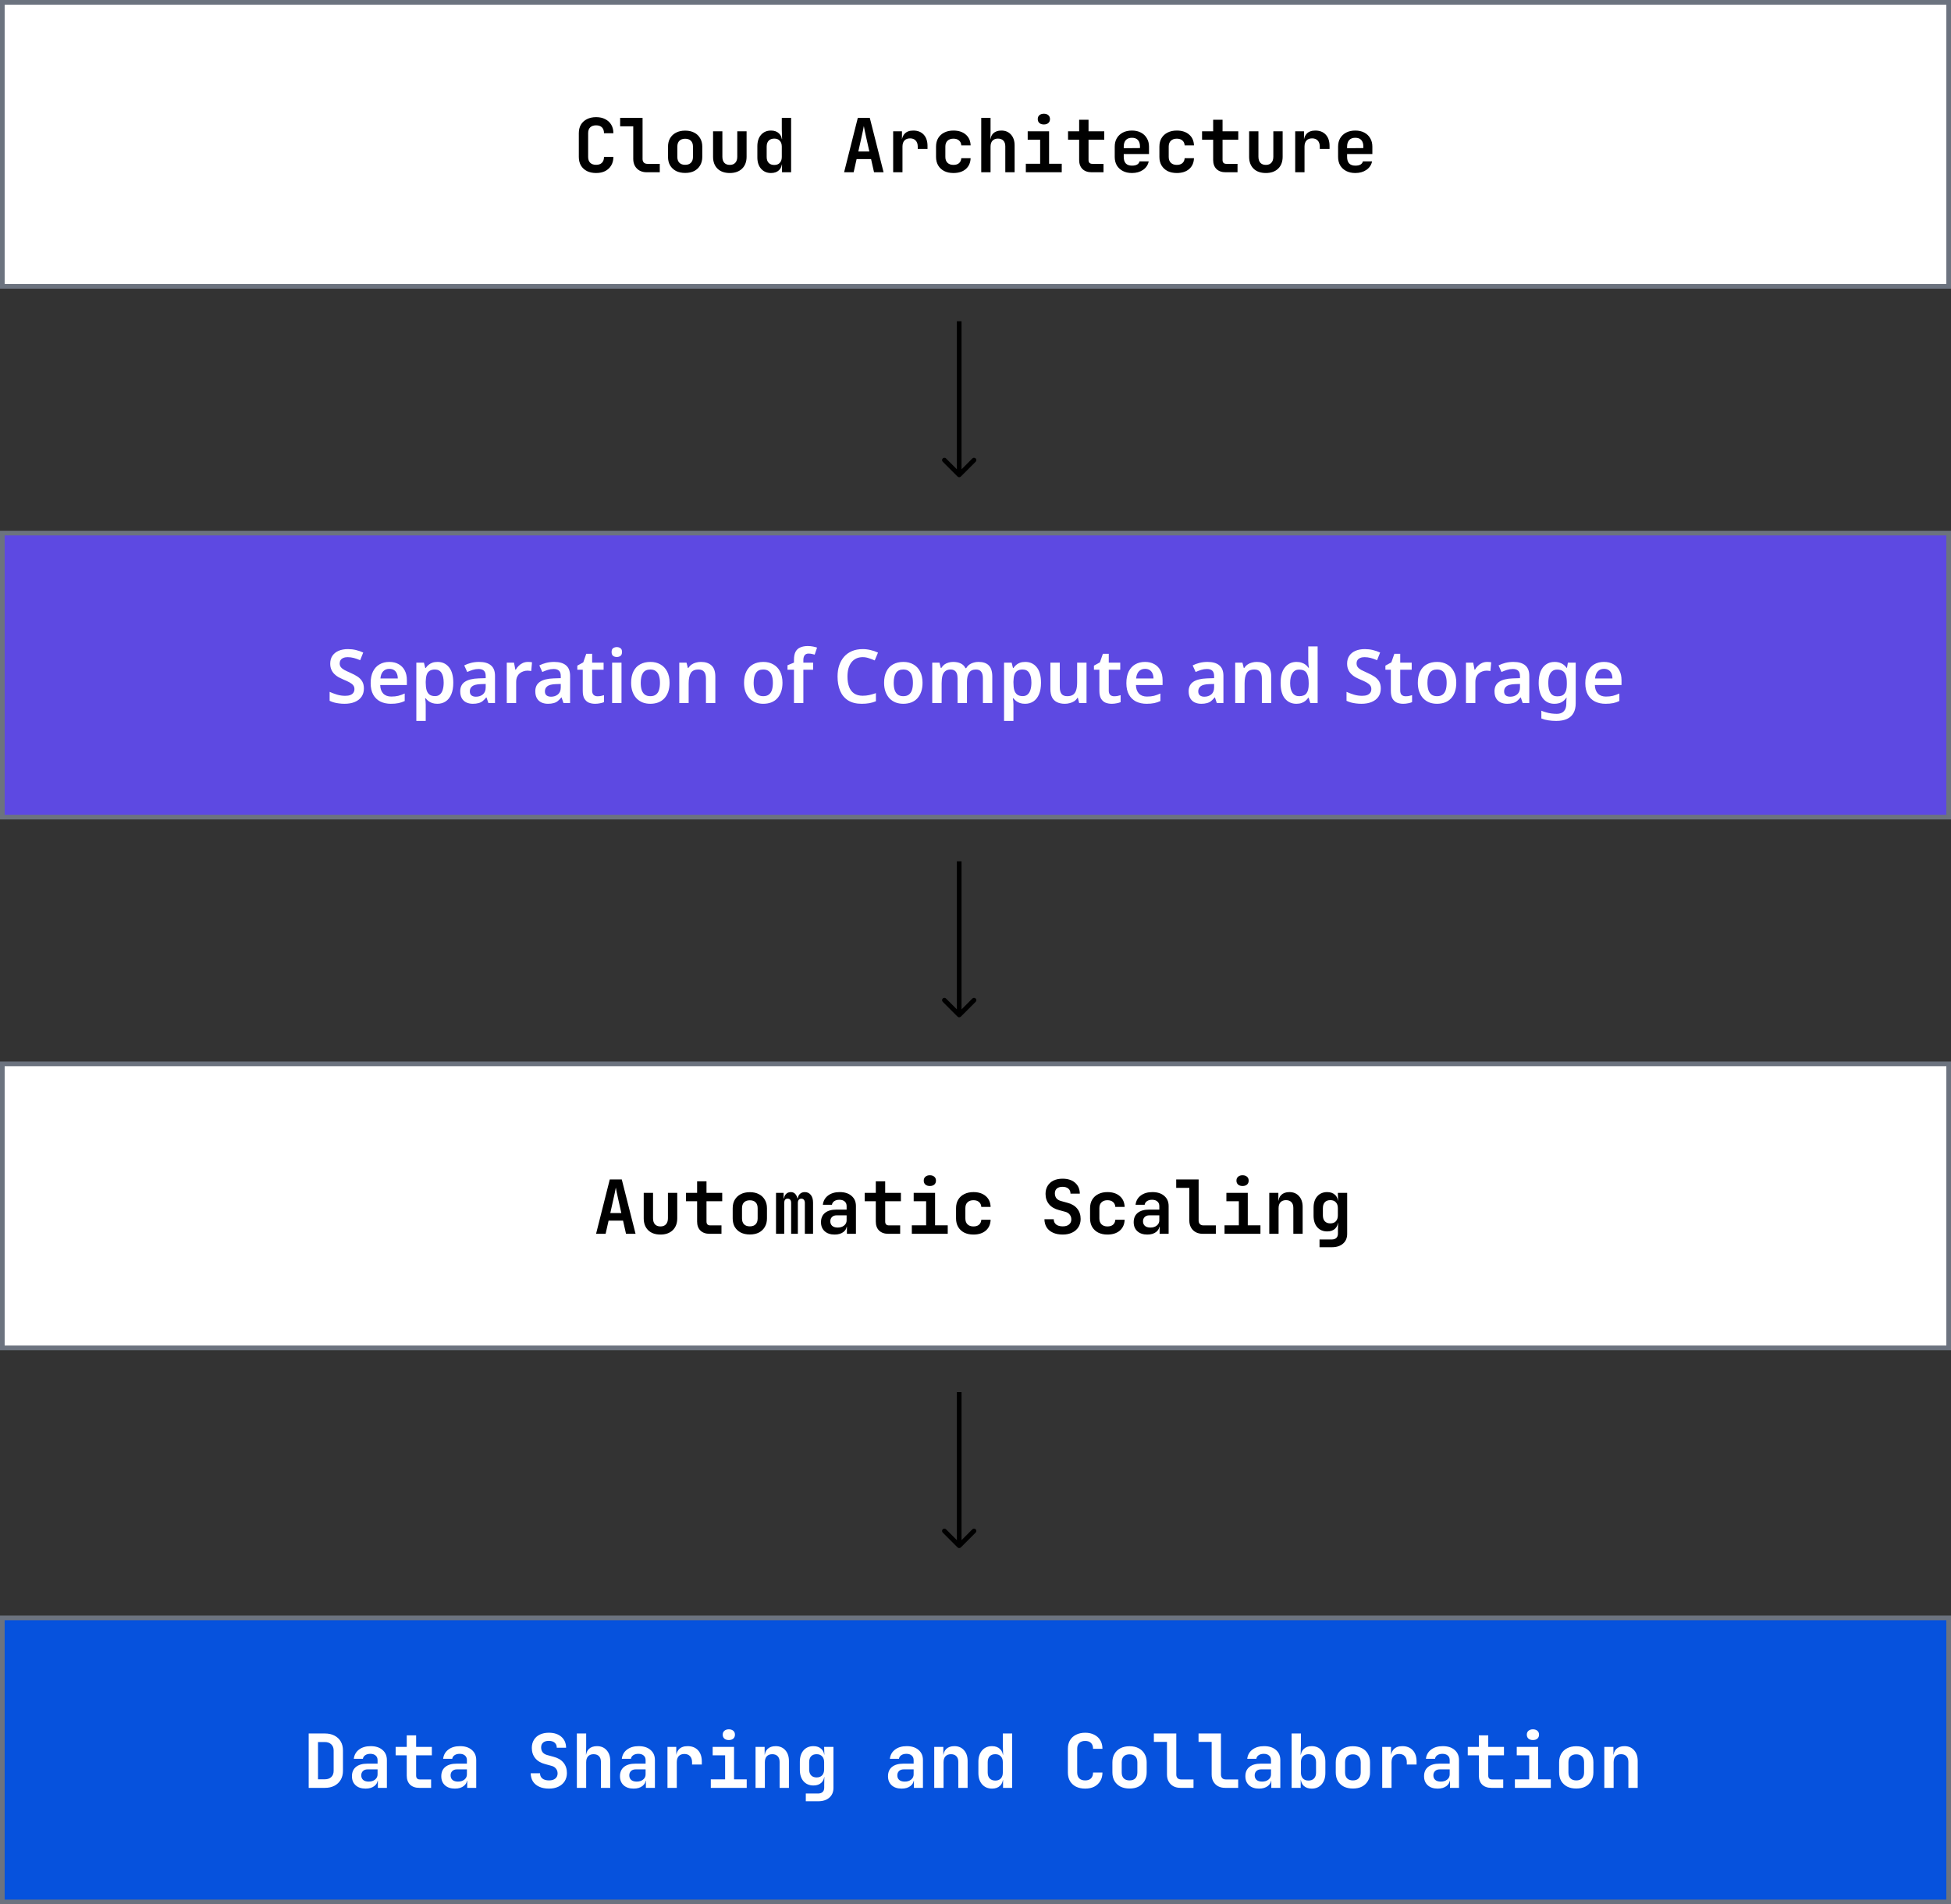 <svg width="419" height="409" viewBox="0 0 419 409" fill="none" xmlns="http://www.w3.org/2000/svg">
<rect x="0" y="0" width="419" height="409" fill="#333333" stroke="none"/>
<rect x="0.5" y="0.5" width="418" height="61" fill="white"/>
<rect x="0.5" y="0.5" width="418" height="61" stroke="#6C737F"/>
<path d="M128.02 37.16C127.274 37.16 126.618 37.021 126.052 36.744C125.498 36.456 125.066 36.056 124.756 35.544C124.458 35.021 124.308 34.408 124.308 33.704V28.616C124.308 27.901 124.458 27.288 124.756 26.776C125.066 26.264 125.498 25.869 126.052 25.592C126.618 25.304 127.274 25.16 128.02 25.16C128.778 25.16 129.428 25.304 129.972 25.592C130.527 25.869 130.959 26.264 131.268 26.776C131.578 27.288 131.732 27.901 131.732 28.616H129.716C129.716 28.061 129.567 27.64 129.268 27.352C128.98 27.064 128.564 26.92 128.02 26.92C127.476 26.92 127.055 27.064 126.756 27.352C126.458 27.64 126.308 28.056 126.308 28.6V33.704C126.308 34.248 126.458 34.669 126.756 34.968C127.055 35.256 127.476 35.4 128.02 35.4C128.564 35.4 128.98 35.256 129.268 34.968C129.567 34.669 129.716 34.248 129.716 33.704H131.732C131.732 34.397 131.578 35.005 131.268 35.528C130.959 36.051 130.527 36.456 129.972 36.744C129.428 37.021 128.778 37.16 128.02 37.16ZM138.894 37C138.318 37 137.811 36.883 137.374 36.648C136.947 36.413 136.611 36.083 136.366 35.656C136.121 35.219 135.998 34.717 135.998 34.152V27.128H133.182V25.32H137.998V34.152C137.998 34.472 138.089 34.728 138.27 34.92C138.462 35.101 138.718 35.192 139.038 35.192H141.694V37H138.894ZM147.144 37.144C146.397 37.144 145.746 37.005 145.192 36.728C144.648 36.44 144.221 36.04 143.912 35.528C143.613 35.005 143.464 34.392 143.464 33.688V31.512C143.464 30.808 143.613 30.2 143.912 29.688C144.221 29.165 144.648 28.765 145.192 28.488C145.746 28.2 146.397 28.056 147.144 28.056C147.901 28.056 148.552 28.2 149.096 28.488C149.64 28.765 150.061 29.165 150.36 29.688C150.669 30.2 150.824 30.803 150.824 31.496V33.688C150.824 34.392 150.669 35.005 150.36 35.528C150.061 36.04 149.64 36.44 149.096 36.728C148.552 37.005 147.901 37.144 147.144 37.144ZM147.144 35.4C147.677 35.4 148.088 35.256 148.376 34.968C148.674 34.669 148.824 34.243 148.824 33.688V31.512C148.824 30.947 148.674 30.52 148.376 30.232C148.088 29.944 147.677 29.8 147.144 29.8C146.621 29.8 146.21 29.944 145.912 30.232C145.613 30.52 145.464 30.947 145.464 31.512V33.688C145.464 34.243 145.613 34.669 145.912 34.968C146.21 35.256 146.621 35.4 147.144 35.4ZM156.738 37.16C155.618 37.16 154.738 36.851 154.098 36.232C153.458 35.603 153.138 34.749 153.138 33.672V28.2H155.138V33.656C155.138 34.221 155.276 34.659 155.554 34.968C155.831 35.267 156.226 35.416 156.738 35.416C157.239 35.416 157.628 35.267 157.906 34.968C158.194 34.659 158.338 34.221 158.338 33.656V28.2H160.338V33.672C160.338 34.749 160.012 35.603 159.362 36.232C158.711 36.851 157.836 37.16 156.738 37.16ZM165.579 37.16C164.705 37.16 163.995 36.856 163.451 36.248C162.918 35.64 162.651 34.824 162.651 33.8V31.416C162.651 30.381 162.918 29.56 163.451 28.952C163.985 28.344 164.694 28.04 165.579 28.04C166.305 28.04 166.881 28.248 167.307 28.664C167.734 29.069 167.947 29.629 167.947 30.344L167.499 29.88H167.963L167.899 27.784V25.32H169.899V37H167.947V35.32H167.499L167.947 34.856C167.947 35.571 167.734 36.136 167.307 36.552C166.881 36.957 166.305 37.16 165.579 37.16ZM166.283 35.432C166.795 35.432 167.19 35.283 167.467 34.984C167.755 34.675 167.899 34.248 167.899 33.704V31.496C167.899 30.952 167.755 30.531 167.467 30.232C167.19 29.923 166.795 29.768 166.283 29.768C165.771 29.768 165.371 29.917 165.083 30.216C164.795 30.515 164.651 30.941 164.651 31.496V33.704C164.651 34.259 164.795 34.685 165.083 34.984C165.371 35.283 165.771 35.432 166.283 35.432ZM181.279 37L184.223 25.32H186.799L189.759 37H187.711L187.071 34.168H183.967L183.327 37H181.279ZM184.335 32.536H186.703L185.999 29.4C185.881 28.877 185.78 28.408 185.695 27.992C185.609 27.565 185.551 27.256 185.519 27.064C185.487 27.256 185.428 27.565 185.343 27.992C185.268 28.408 185.167 28.872 185.039 29.384L184.335 32.536ZM191.817 37V28.2H193.705V29.88H194.201L193.609 30.904C193.609 29.955 193.822 29.24 194.249 28.76C194.675 28.28 195.305 28.04 196.137 28.04C197.086 28.04 197.833 28.333 198.377 28.92C198.921 29.507 199.193 30.317 199.193 31.352V31.992H197.097V31.496C197.097 30.931 196.947 30.493 196.649 30.184C196.361 29.875 195.961 29.72 195.449 29.72C194.926 29.72 194.521 29.875 194.233 30.184C193.955 30.493 193.817 30.931 193.817 31.496V37H191.817ZM204.754 37.16C204.008 37.16 203.352 37.021 202.786 36.744C202.232 36.456 201.8 36.056 201.49 35.544C201.181 35.021 201.026 34.408 201.026 33.704V31.496C201.026 30.781 201.181 30.168 201.49 29.656C201.8 29.144 202.232 28.749 202.786 28.472C203.352 28.184 204.008 28.04 204.754 28.04C205.864 28.04 206.749 28.328 207.41 28.904C208.072 29.469 208.418 30.243 208.45 31.224H206.45C206.418 30.765 206.253 30.413 205.954 30.168C205.666 29.912 205.266 29.784 204.754 29.784C204.221 29.784 203.8 29.933 203.49 30.232C203.181 30.52 203.026 30.936 203.026 31.48V33.704C203.026 34.248 203.181 34.669 203.49 34.968C203.8 35.267 204.221 35.416 204.754 35.416C205.266 35.416 205.666 35.293 205.954 35.048C206.253 34.792 206.418 34.435 206.45 33.976H208.45C208.418 34.957 208.072 35.736 207.41 36.312C206.749 36.877 205.864 37.16 204.754 37.16ZM210.732 37V25.32H212.732V28.2L212.684 29.88H213.228L212.684 30.344C212.684 29.619 212.892 29.053 213.308 28.648C213.735 28.243 214.316 28.04 215.052 28.04C215.916 28.04 216.604 28.328 217.116 28.904C217.639 29.48 217.9 30.253 217.9 31.224V37H215.9V31.432C215.9 30.899 215.761 30.488 215.484 30.2C215.207 29.912 214.817 29.768 214.316 29.768C213.825 29.768 213.436 29.917 213.148 30.216C212.871 30.515 212.732 30.941 212.732 31.496V37H210.732ZM220.31 37V35.176H223.382V30.008H220.71V28.2H225.302V35.176H228.022V37H220.31ZM224.182 26.728C223.776 26.728 223.456 26.627 223.222 26.424C222.987 26.211 222.87 25.928 222.87 25.576C222.87 25.224 222.987 24.947 223.222 24.744C223.456 24.531 223.776 24.424 224.182 24.424C224.587 24.424 224.907 24.531 225.142 24.744C225.376 24.947 225.494 25.224 225.494 25.576C225.494 25.928 225.376 26.211 225.142 26.424C224.907 26.627 224.587 26.728 224.182 26.728ZM234.448 37C233.605 37 232.944 36.765 232.464 36.296C231.994 35.827 231.76 35.181 231.76 34.36V30.008H229.376V28.2H231.76V25.72H233.776V28.2H237.152V30.008H233.776V34.36C233.776 34.915 234.048 35.192 234.592 35.192H236.992V37H234.448ZM243.097 37.16C242.351 37.16 241.7 37.016 241.145 36.728C240.591 36.44 240.159 36.04 239.849 35.528C239.551 35.005 239.401 34.397 239.401 33.704V31.496C239.401 30.803 239.551 30.2 239.849 29.688C240.159 29.165 240.591 28.76 241.145 28.472C241.7 28.184 242.351 28.04 243.097 28.04C243.833 28.04 244.473 28.184 245.017 28.472C245.572 28.76 245.999 29.165 246.297 29.688C246.607 30.2 246.761 30.803 246.761 31.496V33.08H241.337V33.704C241.337 34.323 241.487 34.792 241.785 35.112C242.084 35.421 242.527 35.576 243.113 35.576C243.561 35.576 243.924 35.501 244.201 35.352C244.479 35.192 244.655 34.963 244.729 34.664H246.697C246.548 35.421 246.143 36.029 245.481 36.488C244.831 36.936 244.036 37.16 243.097 37.16ZM244.825 31.96V31.48C244.825 30.872 244.681 30.408 244.393 30.088C244.105 29.757 243.673 29.592 243.097 29.592C242.521 29.592 242.084 29.757 241.785 30.088C241.487 30.419 241.337 30.888 241.337 31.496V31.832L244.969 31.8L244.825 31.96ZM252.723 37.16C251.976 37.16 251.32 37.021 250.755 36.744C250.2 36.456 249.768 36.056 249.459 35.544C249.15 35.021 248.995 34.408 248.995 33.704V31.496C248.995 30.781 249.15 30.168 249.459 29.656C249.768 29.144 250.2 28.749 250.755 28.472C251.32 28.184 251.976 28.04 252.723 28.04C253.832 28.04 254.718 28.328 255.379 28.904C256.04 29.469 256.387 30.243 256.419 31.224H254.419C254.387 30.765 254.222 30.413 253.923 30.168C253.635 29.912 253.235 29.784 252.723 29.784C252.19 29.784 251.768 29.933 251.459 30.232C251.15 30.52 250.995 30.936 250.995 31.48V33.704C250.995 34.248 251.15 34.669 251.459 34.968C251.768 35.267 252.19 35.416 252.723 35.416C253.235 35.416 253.635 35.293 253.923 35.048C254.222 34.792 254.387 34.435 254.419 33.976H256.419C256.387 34.957 256.04 35.736 255.379 36.312C254.718 36.877 253.832 37.16 252.723 37.16ZM263.229 37C262.386 37 261.725 36.765 261.245 36.296C260.775 35.827 260.541 35.181 260.541 34.36V30.008H258.157V28.2H260.541V25.72H262.557V28.2H265.933V30.008H262.557V34.36C262.557 34.915 262.829 35.192 263.373 35.192H265.773V37H263.229ZM271.863 37.16C270.743 37.16 269.863 36.851 269.223 36.232C268.583 35.603 268.263 34.749 268.263 33.672V28.2H270.263V33.656C270.263 34.221 270.401 34.659 270.679 34.968C270.956 35.267 271.351 35.416 271.863 35.416C272.364 35.416 272.753 35.267 273.031 34.968C273.319 34.659 273.463 34.221 273.463 33.656V28.2H275.463V33.672C275.463 34.749 275.137 35.603 274.487 36.232C273.836 36.851 272.961 37.16 271.863 37.16ZM278.16 37V28.2H280.048V29.88H280.544L279.952 30.904C279.952 29.955 280.166 29.24 280.592 28.76C281.019 28.28 281.648 28.04 282.48 28.04C283.43 28.04 284.176 28.333 284.72 28.92C285.264 29.507 285.536 30.317 285.536 31.352V31.992H283.44V31.496C283.44 30.931 283.291 30.493 282.992 30.184C282.704 29.875 282.304 29.72 281.792 29.72C281.27 29.72 280.864 29.875 280.576 30.184C280.299 30.493 280.16 30.931 280.16 31.496V37H278.16ZM291.066 37.16C290.319 37.16 289.669 37.016 289.114 36.728C288.559 36.44 288.127 36.04 287.818 35.528C287.519 35.005 287.37 34.397 287.37 33.704V31.496C287.37 30.803 287.519 30.2 287.818 29.688C288.127 29.165 288.559 28.76 289.114 28.472C289.669 28.184 290.319 28.04 291.066 28.04C291.802 28.04 292.442 28.184 292.986 28.472C293.541 28.76 293.967 29.165 294.266 29.688C294.575 30.2 294.73 30.803 294.73 31.496V33.08H289.306V33.704C289.306 34.323 289.455 34.792 289.754 35.112C290.053 35.421 290.495 35.576 291.082 35.576C291.53 35.576 291.893 35.501 292.17 35.352C292.447 35.192 292.623 34.963 292.698 34.664H294.666C294.517 35.421 294.111 36.029 293.45 36.488C292.799 36.936 292.005 37.16 291.066 37.16ZM292.794 31.96V31.48C292.794 30.872 292.65 30.408 292.362 30.088C292.074 29.757 291.642 29.592 291.066 29.592C290.49 29.592 290.053 29.757 289.754 30.088C289.455 30.419 289.306 30.888 289.306 31.496V31.832L292.938 31.8L292.794 31.96Z" fill="black"/>
<rect x="0.5" y="114.5" width="418" height="61" fill="#5D49E2"/>
<rect x="0.5" y="114.5" width="418" height="61" stroke="#6C737F"/>
<path d="M78.151 147.88C78.151 148.552 77.986 149.133 77.655 149.624C77.325 150.115 76.845 150.493 76.215 150.76C75.597 151.027 74.855 151.16 73.991 151.16C73.575 151.16 73.175 151.133 72.791 151.08C72.418 151.037 72.061 150.968 71.719 150.872C71.389 150.776 71.079 150.659 70.791 150.52V148.6C71.271 148.813 71.799 149.011 72.375 149.192C72.951 149.363 73.538 149.448 74.135 149.448C74.594 149.448 74.967 149.389 75.255 149.272C75.554 149.144 75.773 148.973 75.911 148.76C76.05 148.536 76.119 148.28 76.119 147.992C76.119 147.672 76.029 147.4 75.847 147.176C75.666 146.952 75.399 146.744 75.047 146.552C74.695 146.36 74.258 146.157 73.735 145.944C73.383 145.795 73.037 145.629 72.695 145.448C72.365 145.256 72.066 145.027 71.799 144.76C71.533 144.493 71.319 144.179 71.159 143.816C70.999 143.453 70.919 143.027 70.919 142.536C70.919 141.885 71.074 141.325 71.383 140.856C71.703 140.387 72.146 140.029 72.711 139.784C73.287 139.539 73.954 139.416 74.711 139.416C75.319 139.416 75.89 139.48 76.423 139.608C76.957 139.736 77.485 139.917 78.007 140.152L77.351 141.8C76.882 141.597 76.429 141.437 75.991 141.32C75.554 141.203 75.106 141.144 74.647 141.144C74.285 141.144 73.975 141.203 73.719 141.32C73.463 141.427 73.271 141.581 73.143 141.784C73.015 141.987 72.951 142.221 72.951 142.488C72.951 142.797 73.031 143.059 73.191 143.272C73.351 143.485 73.597 143.688 73.927 143.88C74.269 144.061 74.706 144.269 75.239 144.504C75.858 144.771 76.381 145.048 76.807 145.336C77.234 145.624 77.565 145.971 77.799 146.376C78.034 146.781 78.151 147.283 78.151 147.88ZM83.604 142.168C84.383 142.168 85.05 142.328 85.604 142.648C86.17 142.957 86.607 143.405 86.916 143.992C87.226 144.568 87.38 145.272 87.38 146.104V147.128H81.652C81.674 147.917 81.892 148.531 82.308 148.968C82.724 149.395 83.3 149.608 84.036 149.608C84.602 149.608 85.103 149.555 85.54 149.448C85.988 149.331 86.447 149.165 86.916 148.952V150.568C86.49 150.771 86.047 150.92 85.588 151.016C85.13 151.112 84.58 151.16 83.94 151.16C83.098 151.16 82.346 151 81.684 150.68C81.034 150.349 80.522 149.853 80.148 149.192C79.786 148.531 79.604 147.709 79.604 146.728C79.604 145.736 79.77 144.904 80.1 144.232C80.442 143.549 80.911 143.037 81.508 142.696C82.106 142.344 82.804 142.168 83.604 142.168ZM83.604 143.656C83.071 143.656 82.634 143.832 82.292 144.184C81.962 144.525 81.764 145.037 81.7 145.72H85.428C85.428 145.315 85.359 144.957 85.22 144.648C85.092 144.339 84.895 144.099 84.628 143.928C84.362 143.747 84.02 143.656 83.604 143.656ZM93.973 142.168C94.987 142.168 95.802 142.547 96.421 143.304C97.04 144.051 97.349 145.165 97.349 146.648C97.349 147.629 97.205 148.456 96.917 149.128C96.629 149.8 96.229 150.307 95.717 150.648C95.205 150.989 94.608 151.16 93.925 151.16C93.509 151.16 93.141 151.107 92.821 151C92.501 150.883 92.229 150.739 92.005 150.568C91.781 150.387 91.589 150.195 91.429 149.992H91.301C91.344 150.184 91.376 150.403 91.397 150.648C91.418 150.883 91.429 151.107 91.429 151.32V154.84H89.413V142.328H91.045L91.333 143.48H91.429C91.589 143.235 91.781 143.016 92.005 142.824C92.24 142.621 92.517 142.461 92.837 142.344C93.168 142.227 93.546 142.168 93.973 142.168ZM93.397 143.8C92.928 143.8 92.549 143.896 92.261 144.088C91.973 144.269 91.765 144.552 91.637 144.936C91.509 145.32 91.44 145.8 91.429 146.376V146.632C91.429 147.251 91.488 147.773 91.605 148.2C91.733 148.627 91.941 148.952 92.229 149.176C92.528 149.4 92.928 149.512 93.429 149.512C93.856 149.512 94.203 149.395 94.469 149.16C94.746 148.925 94.949 148.595 95.077 148.168C95.216 147.731 95.285 147.213 95.285 146.616C95.285 145.72 95.13 145.027 94.821 144.536C94.522 144.045 94.048 143.8 93.397 143.8ZM102.885 142.168C104.005 142.168 104.853 142.413 105.429 142.904C106.015 143.384 106.309 144.141 106.309 145.176V151H104.885L104.485 149.8H104.421C104.175 150.109 103.919 150.371 103.653 150.584C103.397 150.787 103.098 150.931 102.757 151.016C102.426 151.112 102.021 151.16 101.541 151.16C101.029 151.16 100.565 151.064 100.149 150.872C99.743 150.68 99.424 150.387 99.189 149.992C98.954 149.587 98.837 149.08 98.837 148.472C98.837 147.576 99.162 146.904 99.813 146.456C100.474 145.997 101.471 145.747 102.805 145.704L104.309 145.656V145.224C104.309 144.669 104.175 144.275 103.909 144.04C103.642 143.805 103.269 143.688 102.789 143.688C102.351 143.688 101.93 143.752 101.525 143.88C101.119 144.008 100.725 144.157 100.341 144.328L99.701 142.92C100.127 142.696 100.613 142.515 101.157 142.376C101.711 142.237 102.287 142.168 102.885 142.168ZM103.253 146.936C102.367 146.968 101.754 147.123 101.413 147.4C101.071 147.667 100.901 148.029 100.901 148.488C100.901 148.893 101.023 149.187 101.269 149.368C101.514 149.549 101.829 149.64 102.213 149.64C102.799 149.64 103.295 149.475 103.701 149.144C104.106 148.803 104.309 148.301 104.309 147.64V146.904L103.253 146.936ZM113.379 142.168C113.507 142.168 113.656 142.173 113.827 142.184C113.998 142.195 114.142 142.216 114.259 142.248L114.083 144.12C113.987 144.099 113.859 144.083 113.699 144.072C113.55 144.051 113.416 144.04 113.299 144.04C112.979 144.04 112.67 144.093 112.371 144.2C112.083 144.296 111.822 144.445 111.587 144.648C111.363 144.84 111.182 145.091 111.043 145.4C110.915 145.709 110.851 146.077 110.851 146.504V151H108.835V142.328H110.387L110.675 143.832H110.771C110.942 143.523 111.155 143.245 111.411 143C111.667 142.744 111.96 142.541 112.291 142.392C112.632 142.243 112.995 142.168 113.379 142.168ZM119.01 142.168C120.13 142.168 120.978 142.413 121.554 142.904C122.14 143.384 122.434 144.141 122.434 145.176V151H121.01L120.61 149.8H120.546C120.3 150.109 120.044 150.371 119.778 150.584C119.522 150.787 119.223 150.931 118.882 151.016C118.551 151.112 118.146 151.16 117.666 151.16C117.154 151.16 116.69 151.064 116.274 150.872C115.868 150.68 115.548 150.387 115.314 149.992C115.079 149.587 114.962 149.08 114.962 148.472C114.962 147.576 115.287 146.904 115.938 146.456C116.599 145.997 117.596 145.747 118.93 145.704L120.434 145.656V145.224C120.434 144.669 120.3 144.275 120.034 144.04C119.767 143.805 119.394 143.688 118.914 143.688C118.476 143.688 118.055 143.752 117.65 143.88C117.244 144.008 116.85 144.157 116.466 144.328L115.826 142.92C116.252 142.696 116.738 142.515 117.282 142.376C117.836 142.237 118.412 142.168 119.01 142.168ZM119.378 146.936C118.492 146.968 117.879 147.123 117.538 147.4C117.196 147.667 117.026 148.029 117.026 148.488C117.026 148.893 117.148 149.187 117.394 149.368C117.639 149.549 117.954 149.64 118.338 149.64C118.924 149.64 119.42 149.475 119.826 149.144C120.231 148.803 120.434 148.301 120.434 147.64V146.904L119.378 146.936ZM128.32 149.544C128.576 149.544 128.821 149.523 129.056 149.48C129.291 149.427 129.509 149.368 129.712 149.304V150.808C129.499 150.904 129.221 150.984 128.88 151.048C128.539 151.123 128.181 151.16 127.808 151.16C127.317 151.16 126.869 151.08 126.464 150.92C126.069 150.749 125.749 150.461 125.504 150.056C125.269 149.651 125.152 149.085 125.152 148.36V143.848H123.984V142.968L125.264 142.264L125.904 140.424H127.168V142.328H129.632V143.848H127.168V148.344C127.168 148.749 127.275 149.053 127.488 149.256C127.701 149.448 127.979 149.544 128.32 149.544ZM133.476 142.328V151H131.46V142.328H133.476ZM132.468 138.984C132.767 138.984 133.028 139.064 133.252 139.224C133.476 139.373 133.588 139.645 133.588 140.04C133.588 140.424 133.476 140.701 133.252 140.872C133.028 141.032 132.767 141.112 132.468 141.112C132.159 141.112 131.892 141.032 131.668 140.872C131.455 140.701 131.348 140.424 131.348 140.04C131.348 139.645 131.455 139.373 131.668 139.224C131.892 139.064 132.159 138.984 132.468 138.984ZM143.798 146.648C143.798 147.373 143.702 148.013 143.51 148.568C143.318 149.123 143.04 149.597 142.678 149.992C142.326 150.376 141.888 150.669 141.366 150.872C140.854 151.064 140.283 151.16 139.654 151.16C139.056 151.16 138.507 151.064 138.006 150.872C137.504 150.669 137.067 150.376 136.694 149.992C136.331 149.597 136.048 149.123 135.846 148.568C135.643 148.013 135.542 147.373 135.542 146.648C135.542 145.688 135.707 144.877 136.038 144.216C136.368 143.544 136.843 143.037 137.462 142.696C138.091 142.344 138.832 142.168 139.686 142.168C140.496 142.168 141.206 142.344 141.814 142.696C142.432 143.037 142.918 143.544 143.27 144.216C143.622 144.877 143.798 145.688 143.798 146.648ZM137.606 146.648C137.606 147.256 137.675 147.779 137.814 148.216C137.963 148.643 138.187 148.968 138.486 149.192C138.795 149.416 139.19 149.528 139.67 149.528C140.16 149.528 140.555 149.416 140.854 149.192C141.163 148.968 141.387 148.643 141.526 148.216C141.664 147.779 141.734 147.256 141.734 146.648C141.734 146.029 141.659 145.512 141.51 145.096C141.371 144.669 141.147 144.349 140.838 144.136C140.539 143.912 140.15 143.8 139.67 143.8C138.944 143.8 138.416 144.045 138.086 144.536C137.766 145.027 137.606 145.731 137.606 146.648ZM150.522 142.168C151.493 142.168 152.25 142.419 152.794 142.92C153.349 143.421 153.626 144.232 153.626 145.352V151H151.61V145.752C151.61 145.101 151.482 144.616 151.226 144.296C150.97 143.965 150.565 143.8 150.01 143.8C149.199 143.8 148.645 144.056 148.346 144.568C148.047 145.069 147.898 145.8 147.898 146.76V151H145.882V142.328H147.434L147.722 143.464H147.834C148.026 143.165 148.261 142.92 148.538 142.728C148.815 142.536 149.125 142.397 149.466 142.312C149.807 142.216 150.159 142.168 150.522 142.168ZM168.048 146.648C168.048 147.373 167.952 148.013 167.76 148.568C167.568 149.123 167.29 149.597 166.928 149.992C166.576 150.376 166.138 150.669 165.616 150.872C165.104 151.064 164.533 151.16 163.904 151.16C163.306 151.16 162.757 151.064 162.256 150.872C161.754 150.669 161.317 150.376 160.944 149.992C160.581 149.597 160.298 149.123 160.096 148.568C159.893 148.013 159.792 147.373 159.792 146.648C159.792 145.688 159.957 144.877 160.288 144.216C160.618 143.544 161.093 143.037 161.712 142.696C162.341 142.344 163.082 142.168 163.936 142.168C164.746 142.168 165.456 142.344 166.064 142.696C166.682 143.037 167.168 143.544 167.52 144.216C167.872 144.877 168.048 145.688 168.048 146.648ZM161.856 146.648C161.856 147.256 161.925 147.779 162.064 148.216C162.213 148.643 162.437 148.968 162.736 149.192C163.045 149.416 163.44 149.528 163.92 149.528C164.41 149.528 164.805 149.416 165.104 149.192C165.413 148.968 165.637 148.643 165.776 148.216C165.914 147.779 165.984 147.256 165.984 146.648C165.984 146.029 165.909 145.512 165.76 145.096C165.621 144.669 165.397 144.349 165.088 144.136C164.789 143.912 164.4 143.8 163.92 143.8C163.194 143.8 162.666 144.045 162.336 144.536C162.016 145.027 161.856 145.731 161.856 146.648ZM174.628 143.848H172.532V151H170.516V143.848H169.124V142.888L170.516 142.312V141.72C170.516 140.973 170.633 140.387 170.868 139.96C171.103 139.533 171.444 139.229 171.892 139.048C172.34 138.856 172.868 138.76 173.476 138.76C173.903 138.76 174.287 138.797 174.628 138.872C174.969 138.936 175.252 139.011 175.476 139.096L174.964 140.6C174.783 140.547 174.58 140.499 174.356 140.456C174.143 140.403 173.908 140.376 173.652 140.376C173.268 140.376 172.985 140.499 172.804 140.744C172.623 140.989 172.532 141.331 172.532 141.768V142.328H174.628V143.848ZM185.282 141.144C184.759 141.144 184.295 141.24 183.89 141.432C183.484 141.624 183.138 141.901 182.85 142.264C182.572 142.627 182.359 143.064 182.21 143.576C182.071 144.088 182.002 144.664 182.002 145.304C182.002 146.168 182.119 146.909 182.354 147.528C182.588 148.136 182.946 148.605 183.426 148.936C183.916 149.267 184.53 149.432 185.266 149.432C185.756 149.432 186.226 149.384 186.674 149.288C187.132 149.181 187.612 149.043 188.114 148.872V150.616C187.644 150.808 187.17 150.947 186.69 151.032C186.22 151.117 185.676 151.16 185.058 151.16C183.884 151.16 182.914 150.92 182.146 150.44C181.378 149.949 180.807 149.267 180.434 148.392C180.06 147.507 179.874 146.472 179.874 145.288C179.874 144.424 179.991 143.635 180.226 142.92C180.471 142.205 180.818 141.587 181.266 141.064C181.724 140.541 182.29 140.136 182.962 139.848C183.634 139.56 184.407 139.416 185.282 139.416C185.858 139.416 186.423 139.485 186.978 139.624C187.543 139.752 188.071 139.933 188.562 140.168L187.858 141.848C187.452 141.667 187.031 141.507 186.594 141.368C186.167 141.219 185.73 141.144 185.282 141.144ZM198.126 146.648C198.126 147.373 198.03 148.013 197.838 148.568C197.646 149.123 197.369 149.597 197.006 149.992C196.654 150.376 196.217 150.669 195.694 150.872C195.182 151.064 194.611 151.16 193.982 151.16C193.385 151.16 192.835 151.064 192.334 150.872C191.833 150.669 191.395 150.376 191.022 149.992C190.659 149.597 190.377 149.123 190.174 148.568C189.971 148.013 189.87 147.373 189.87 146.648C189.87 145.688 190.035 144.877 190.366 144.216C190.697 143.544 191.171 143.037 191.79 142.696C192.419 142.344 193.161 142.168 194.014 142.168C194.825 142.168 195.534 142.344 196.142 142.696C196.761 143.037 197.246 143.544 197.598 144.216C197.95 144.877 198.126 145.688 198.126 146.648ZM191.934 146.648C191.934 147.256 192.003 147.779 192.142 148.216C192.291 148.643 192.515 148.968 192.814 149.192C193.123 149.416 193.518 149.528 193.998 149.528C194.489 149.528 194.883 149.416 195.182 149.192C195.491 148.968 195.715 148.643 195.854 148.216C195.993 147.779 196.062 147.256 196.062 146.648C196.062 146.029 195.987 145.512 195.838 145.096C195.699 144.669 195.475 144.349 195.166 144.136C194.867 143.912 194.478 143.8 193.998 143.8C193.273 143.8 192.745 144.045 192.414 144.536C192.094 145.027 191.934 145.731 191.934 146.648ZM210.146 142.168C211.127 142.168 211.863 142.419 212.354 142.92C212.855 143.421 213.106 144.232 213.106 145.352V151H211.09V145.736C211.09 145.096 210.973 144.616 210.738 144.296C210.503 143.965 210.13 143.8 209.618 143.8C208.914 143.8 208.413 144.029 208.114 144.488C207.815 144.947 207.666 145.613 207.666 146.488V151H205.65V145.736C205.65 145.309 205.597 144.952 205.49 144.664C205.383 144.376 205.218 144.163 204.994 144.024C204.781 143.875 204.503 143.8 204.162 143.8C203.682 143.8 203.298 143.917 203.01 144.152C202.722 144.376 202.519 144.707 202.402 145.144C202.285 145.581 202.226 146.12 202.226 146.76V151H200.21V142.328H201.762L202.05 143.464H202.162C202.343 143.165 202.562 142.92 202.818 142.728C203.085 142.536 203.378 142.397 203.698 142.312C204.029 142.216 204.359 142.168 204.69 142.168C205.341 142.168 205.89 142.28 206.338 142.504C206.786 142.717 207.122 143.053 207.346 143.512H207.506C207.773 143.043 208.146 142.701 208.626 142.488C209.117 142.275 209.623 142.168 210.146 142.168ZM220.192 142.168C221.205 142.168 222.021 142.547 222.64 143.304C223.259 144.051 223.568 145.165 223.568 146.648C223.568 147.629 223.424 148.456 223.136 149.128C222.848 149.8 222.448 150.307 221.936 150.648C221.424 150.989 220.827 151.16 220.144 151.16C219.728 151.16 219.36 151.107 219.04 151C218.72 150.883 218.448 150.739 218.224 150.568C218 150.387 217.808 150.195 217.648 149.992H217.52C217.563 150.184 217.595 150.403 217.616 150.648C217.637 150.883 217.648 151.107 217.648 151.32V154.84H215.632V142.328H217.264L217.552 143.48H217.648C217.808 143.235 218 143.016 218.224 142.824C218.459 142.621 218.736 142.461 219.056 142.344C219.387 142.227 219.765 142.168 220.192 142.168ZM219.616 143.8C219.147 143.8 218.768 143.896 218.48 144.088C218.192 144.269 217.984 144.552 217.856 144.936C217.728 145.32 217.659 145.8 217.648 146.376V146.632C217.648 147.251 217.707 147.773 217.824 148.2C217.952 148.627 218.16 148.952 218.448 149.176C218.747 149.4 219.147 149.512 219.648 149.512C220.075 149.512 220.421 149.395 220.688 149.16C220.965 148.925 221.168 148.595 221.296 148.168C221.435 147.731 221.504 147.213 221.504 146.616C221.504 145.72 221.349 145.027 221.04 144.536C220.741 144.045 220.267 143.8 219.616 143.8ZM233.344 142.328V151H231.76L231.488 149.88H231.392C231.21 150.179 230.976 150.424 230.688 150.616C230.4 150.797 230.085 150.931 229.744 151.016C229.402 151.112 229.05 151.16 228.688 151.16C228.048 151.16 227.493 151.048 227.024 150.824C226.554 150.6 226.197 150.259 225.952 149.8C225.706 149.331 225.584 148.728 225.584 147.992V142.328H227.6V147.592C227.6 148.232 227.728 148.717 227.984 149.048C228.24 149.368 228.645 149.528 229.2 149.528C229.744 149.528 230.17 149.416 230.48 149.192C230.789 148.957 231.008 148.621 231.136 148.184C231.264 147.747 231.328 147.208 231.328 146.568V142.328H233.344ZM239.273 149.544C239.529 149.544 239.775 149.523 240.009 149.48C240.244 149.427 240.463 149.368 240.665 149.304V150.808C240.452 150.904 240.175 150.984 239.833 151.048C239.492 151.123 239.135 151.16 238.761 151.16C238.271 151.16 237.823 151.08 237.417 150.92C237.023 150.749 236.703 150.461 236.457 150.056C236.223 149.651 236.105 149.085 236.105 148.36V143.848H234.937V142.968L236.217 142.264L236.857 140.424H238.121V142.328H240.585V143.848H238.121V148.344C238.121 148.749 238.228 149.053 238.441 149.256C238.655 149.448 238.932 149.544 239.273 149.544ZM245.901 142.168C246.68 142.168 247.347 142.328 247.901 142.648C248.467 142.957 248.904 143.405 249.213 143.992C249.523 144.568 249.677 145.272 249.677 146.104V147.128H243.949C243.971 147.917 244.189 148.531 244.605 148.968C245.021 149.395 245.597 149.608 246.333 149.608C246.899 149.608 247.4 149.555 247.837 149.448C248.285 149.331 248.744 149.165 249.213 148.952V150.568C248.787 150.771 248.344 150.92 247.885 151.016C247.427 151.112 246.877 151.16 246.237 151.16C245.395 151.16 244.643 151 243.981 150.68C243.331 150.349 242.819 149.853 242.445 149.192C242.083 148.531 241.901 147.709 241.901 146.728C241.901 145.736 242.067 144.904 242.397 144.232C242.739 143.549 243.208 143.037 243.805 142.696C244.403 142.344 245.101 142.168 245.901 142.168ZM245.901 143.656C245.368 143.656 244.931 143.832 244.589 144.184C244.259 144.525 244.061 145.037 243.997 145.72H247.725C247.725 145.315 247.656 144.957 247.517 144.648C247.389 144.339 247.192 144.099 246.925 143.928C246.659 143.747 246.317 143.656 245.901 143.656ZM259.322 142.168C260.442 142.168 261.29 142.413 261.866 142.904C262.453 143.384 262.746 144.141 262.746 145.176V151H261.322L260.922 149.8H260.858C260.613 150.109 260.357 150.371 260.09 150.584C259.834 150.787 259.536 150.931 259.194 151.016C258.864 151.112 258.458 151.16 257.978 151.16C257.466 151.16 257.002 151.064 256.586 150.872C256.181 150.68 255.861 150.387 255.626 149.992C255.392 149.587 255.274 149.08 255.274 148.472C255.274 147.576 255.6 146.904 256.25 146.456C256.912 145.997 257.909 145.747 259.242 145.704L260.746 145.656V145.224C260.746 144.669 260.613 144.275 260.346 144.04C260.08 143.805 259.706 143.688 259.226 143.688C258.789 143.688 258.368 143.752 257.962 143.88C257.557 144.008 257.162 144.157 256.778 144.328L256.138 142.92C256.565 142.696 257.05 142.515 257.594 142.376C258.149 142.237 258.725 142.168 259.322 142.168ZM259.69 146.936C258.805 146.968 258.192 147.123 257.85 147.4C257.509 147.667 257.338 148.029 257.338 148.488C257.338 148.893 257.461 149.187 257.706 149.368C257.952 149.549 258.266 149.64 258.65 149.64C259.237 149.64 259.733 149.475 260.138 149.144C260.544 148.803 260.746 148.301 260.746 147.64V146.904L259.69 146.936ZM269.913 142.168C270.883 142.168 271.641 142.419 272.185 142.92C272.739 143.421 273.017 144.232 273.017 145.352V151H271.001V145.752C271.001 145.101 270.873 144.616 270.617 144.296C270.361 143.965 269.955 143.8 269.401 143.8C268.59 143.8 268.035 144.056 267.737 144.568C267.438 145.069 267.289 145.8 267.289 146.76V151H265.273V142.328H266.825L267.113 143.464H267.225C267.417 143.165 267.651 142.92 267.929 142.728C268.206 142.536 268.515 142.397 268.857 142.312C269.198 142.216 269.55 142.168 269.913 142.168ZM278.402 151.16C277.4 151.16 276.584 150.787 275.954 150.04C275.336 149.283 275.026 148.163 275.026 146.68C275.026 145.197 275.341 144.077 275.97 143.32C276.6 142.552 277.426 142.168 278.45 142.168C278.877 142.168 279.25 142.227 279.57 142.344C279.901 142.451 280.184 142.6 280.418 142.792C280.653 142.984 280.85 143.197 281.01 143.432H281.106C281.074 143.283 281.042 143.053 281.01 142.744C280.978 142.435 280.962 142.147 280.962 141.88V138.84H282.978V151H281.41L281.042 149.864H280.962C280.802 150.099 280.605 150.317 280.37 150.52C280.136 150.712 279.858 150.867 279.538 150.984C279.218 151.101 278.84 151.16 278.402 151.16ZM279.01 149.528C279.757 149.528 280.285 149.315 280.594 148.888C280.904 148.461 281.058 147.816 281.058 146.952V146.696C281.058 145.757 280.909 145.043 280.61 144.552C280.322 144.061 279.778 143.816 278.978 143.816C278.37 143.816 277.901 144.072 277.57 144.584C277.24 145.085 277.074 145.795 277.074 146.712C277.074 147.629 277.24 148.328 277.57 148.808C277.901 149.288 278.381 149.528 279.01 149.528ZM296.542 147.88C296.542 148.552 296.377 149.133 296.046 149.624C295.715 150.115 295.235 150.493 294.606 150.76C293.987 151.027 293.246 151.16 292.382 151.16C291.966 151.16 291.566 151.133 291.182 151.08C290.809 151.037 290.451 150.968 290.11 150.872C289.779 150.776 289.47 150.659 289.182 150.52V148.6C289.662 148.813 290.19 149.011 290.766 149.192C291.342 149.363 291.929 149.448 292.526 149.448C292.985 149.448 293.358 149.389 293.646 149.272C293.945 149.144 294.163 148.973 294.302 148.76C294.441 148.536 294.51 148.28 294.51 147.992C294.51 147.672 294.419 147.4 294.238 147.176C294.057 146.952 293.79 146.744 293.438 146.552C293.086 146.36 292.649 146.157 292.126 145.944C291.774 145.795 291.427 145.629 291.086 145.448C290.755 145.256 290.457 145.027 290.19 144.76C289.923 144.493 289.71 144.179 289.55 143.816C289.39 143.453 289.31 143.027 289.31 142.536C289.31 141.885 289.465 141.325 289.774 140.856C290.094 140.387 290.537 140.029 291.102 139.784C291.678 139.539 292.345 139.416 293.102 139.416C293.71 139.416 294.281 139.48 294.814 139.608C295.347 139.736 295.875 139.917 296.398 140.152L295.742 141.8C295.273 141.597 294.819 141.437 294.382 141.32C293.945 141.203 293.497 141.144 293.038 141.144C292.675 141.144 292.366 141.203 292.11 141.32C291.854 141.427 291.662 141.581 291.534 141.784C291.406 141.987 291.342 142.221 291.342 142.488C291.342 142.797 291.422 143.059 291.582 143.272C291.742 143.485 291.987 143.688 292.318 143.88C292.659 144.061 293.097 144.269 293.63 144.504C294.249 144.771 294.771 145.048 295.198 145.336C295.625 145.624 295.955 145.971 296.19 146.376C296.425 146.781 296.542 147.283 296.542 147.88ZM301.867 149.544C302.123 149.544 302.368 149.523 302.603 149.48C302.838 149.427 303.056 149.368 303.259 149.304V150.808C303.046 150.904 302.768 150.984 302.427 151.048C302.086 151.123 301.728 151.16 301.355 151.16C300.864 151.16 300.416 151.08 300.011 150.92C299.616 150.749 299.296 150.461 299.051 150.056C298.816 149.651 298.699 149.085 298.699 148.36V143.848H297.531V142.968L298.811 142.264L299.451 140.424H300.715V142.328H303.179V143.848H300.715V148.344C300.715 148.749 300.822 149.053 301.035 149.256C301.248 149.448 301.526 149.544 301.867 149.544ZM312.751 146.648C312.751 147.373 312.655 148.013 312.463 148.568C312.271 149.123 311.994 149.597 311.631 149.992C311.279 150.376 310.842 150.669 310.319 150.872C309.807 151.064 309.236 151.16 308.607 151.16C308.01 151.16 307.46 151.064 306.959 150.872C306.458 150.669 306.02 150.376 305.647 149.992C305.284 149.597 305.002 149.123 304.799 148.568C304.596 148.013 304.495 147.373 304.495 146.648C304.495 145.688 304.66 144.877 304.991 144.216C305.322 143.544 305.796 143.037 306.415 142.696C307.044 142.344 307.786 142.168 308.639 142.168C309.45 142.168 310.159 142.344 310.767 142.696C311.386 143.037 311.871 143.544 312.223 144.216C312.575 144.877 312.751 145.688 312.751 146.648ZM306.559 146.648C306.559 147.256 306.628 147.779 306.767 148.216C306.916 148.643 307.14 148.968 307.439 149.192C307.748 149.416 308.143 149.528 308.623 149.528C309.114 149.528 309.508 149.416 309.807 149.192C310.116 148.968 310.34 148.643 310.479 148.216C310.618 147.779 310.687 147.256 310.687 146.648C310.687 146.029 310.612 145.512 310.463 145.096C310.324 144.669 310.1 144.349 309.791 144.136C309.492 143.912 309.103 143.8 308.623 143.8C307.898 143.8 307.37 144.045 307.039 144.536C306.719 145.027 306.559 145.731 306.559 146.648ZM319.379 142.168C319.507 142.168 319.656 142.173 319.827 142.184C319.998 142.195 320.142 142.216 320.259 142.248L320.083 144.12C319.987 144.099 319.859 144.083 319.699 144.072C319.55 144.051 319.416 144.04 319.299 144.04C318.979 144.04 318.67 144.093 318.371 144.2C318.083 144.296 317.822 144.445 317.587 144.648C317.363 144.84 317.182 145.091 317.043 145.4C316.915 145.709 316.851 146.077 316.851 146.504V151H314.835V142.328H316.387L316.675 143.832H316.771C316.942 143.523 317.155 143.245 317.411 143C317.667 142.744 317.96 142.541 318.291 142.392C318.632 142.243 318.995 142.168 319.379 142.168ZM325.01 142.168C326.13 142.168 326.978 142.413 327.554 142.904C328.14 143.384 328.434 144.141 328.434 145.176V151H327.01L326.61 149.8H326.546C326.3 150.109 326.044 150.371 325.778 150.584C325.522 150.787 325.223 150.931 324.882 151.016C324.551 151.112 324.146 151.16 323.666 151.16C323.154 151.16 322.69 151.064 322.274 150.872C321.868 150.68 321.548 150.387 321.314 149.992C321.079 149.587 320.962 149.08 320.962 148.472C320.962 147.576 321.287 146.904 321.938 146.456C322.599 145.997 323.596 145.747 324.93 145.704L326.434 145.656V145.224C326.434 144.669 326.3 144.275 326.034 144.04C325.767 143.805 325.394 143.688 324.914 143.688C324.476 143.688 324.055 143.752 323.65 143.88C323.244 144.008 322.85 144.157 322.466 144.328L321.826 142.92C322.252 142.696 322.738 142.515 323.282 142.376C323.836 142.237 324.412 142.168 325.01 142.168ZM325.378 146.936C324.492 146.968 323.879 147.123 323.538 147.4C323.196 147.667 323.026 148.029 323.026 148.488C323.026 148.893 323.148 149.187 323.394 149.368C323.639 149.549 323.954 149.64 324.338 149.64C324.924 149.64 325.42 149.475 325.826 149.144C326.231 148.803 326.434 148.301 326.434 147.64V146.904L325.378 146.936ZM333.872 142.168C334.416 142.168 334.907 142.275 335.344 142.488C335.781 142.701 336.149 143.021 336.448 143.448H336.528L336.72 142.328H338.4V151.064C338.4 151.885 338.245 152.573 337.936 153.128C337.627 153.693 337.163 154.12 336.544 154.408C335.925 154.696 335.152 154.84 334.224 154.84C333.605 154.84 333.035 154.797 332.512 154.712C331.989 154.637 331.493 154.504 331.024 154.312V152.648C331.355 152.787 331.696 152.904 332.048 153C332.411 153.107 332.784 153.187 333.168 153.24C333.552 153.293 333.947 153.32 334.352 153.32C335.013 153.32 335.515 153.133 335.856 152.76C336.208 152.387 336.384 151.853 336.384 151.16V150.936C336.384 150.776 336.389 150.589 336.4 150.376C336.421 150.163 336.437 149.992 336.448 149.864H336.384C336.085 150.312 335.723 150.643 335.296 150.856C334.869 151.059 334.379 151.16 333.824 151.16C332.768 151.16 331.941 150.765 331.344 149.976C330.747 149.187 330.448 148.088 330.448 146.68C330.448 145.731 330.581 144.92 330.848 144.248C331.125 143.576 331.52 143.064 332.032 142.712C332.544 142.349 333.157 142.168 333.872 142.168ZM334.4 143.816C333.995 143.816 333.648 143.928 333.36 144.152C333.083 144.365 332.869 144.685 332.72 145.112C332.581 145.539 332.512 146.072 332.512 146.712C332.512 147.651 332.672 148.36 332.992 148.84C333.312 149.32 333.792 149.56 334.432 149.56C334.795 149.56 335.104 149.517 335.36 149.432C335.616 149.336 335.824 149.187 335.984 148.984C336.155 148.771 336.283 148.504 336.368 148.184C336.453 147.853 336.496 147.459 336.496 147V146.696C336.496 146.003 336.421 145.448 336.272 145.032C336.123 144.605 335.893 144.296 335.584 144.104C335.285 143.912 334.891 143.816 334.4 143.816ZM344.464 142.168C345.242 142.168 345.909 142.328 346.464 142.648C347.029 142.957 347.466 143.405 347.776 143.992C348.085 144.568 348.24 145.272 348.24 146.104V147.128H342.512C342.533 147.917 342.752 148.531 343.168 148.968C343.584 149.395 344.16 149.608 344.896 149.608C345.461 149.608 345.962 149.555 346.4 149.448C346.848 149.331 347.306 149.165 347.776 148.952V150.568C347.349 150.771 346.906 150.92 346.448 151.016C345.989 151.112 345.44 151.16 344.8 151.16C343.957 151.16 343.205 151 342.544 150.68C341.893 150.349 341.381 149.853 341.008 149.192C340.645 148.531 340.464 147.709 340.464 146.728C340.464 145.736 340.629 144.904 340.96 144.232C341.301 143.549 341.77 143.037 342.368 142.696C342.965 142.344 343.664 142.168 344.464 142.168ZM344.464 143.656C343.93 143.656 343.493 143.832 343.152 144.184C342.821 144.525 342.624 145.037 342.56 145.72H346.288C346.288 145.315 346.218 144.957 346.08 144.648C345.952 144.339 345.754 144.099 345.488 143.928C345.221 143.747 344.88 143.656 344.464 143.656Z" fill="white"/>
<rect x="0.5" y="228.5" width="418" height="61" fill="white"/>
<rect x="0.5" y="228.5" width="418" height="61" stroke="#6C737F"/>
<path d="M128.013 265L130.957 253.32H133.533L136.493 265H134.445L133.805 262.168H130.701L130.061 265H128.013ZM131.069 260.536H133.437L132.733 257.4C132.616 256.877 132.514 256.408 132.429 255.992C132.344 255.565 132.285 255.256 132.253 255.064C132.221 255.256 132.162 255.565 132.077 255.992C132.002 256.408 131.901 256.872 131.773 257.384L131.069 260.536ZM141.847 265.16C140.727 265.16 139.847 264.851 139.207 264.232C138.567 263.603 138.247 262.749 138.247 261.672V256.2H140.247V261.656C140.247 262.221 140.386 262.659 140.663 262.968C140.94 263.267 141.335 263.416 141.847 263.416C142.348 263.416 142.738 263.267 143.015 262.968C143.303 262.659 143.447 262.221 143.447 261.656V256.2H145.447V261.672C145.447 262.749 145.122 263.603 144.471 264.232C143.82 264.851 142.946 265.16 141.847 265.16ZM152.401 265C151.558 265 150.897 264.765 150.417 264.296C149.947 263.827 149.713 263.181 149.713 262.36V258.008H147.329V256.2H149.713V253.72H151.729V256.2H155.105V258.008H151.729V262.36C151.729 262.915 152.001 263.192 152.545 263.192H154.945V265H152.401ZM161.034 265.144C160.288 265.144 159.637 265.005 159.082 264.728C158.538 264.44 158.112 264.04 157.802 263.528C157.504 263.005 157.354 262.392 157.354 261.688V259.512C157.354 258.808 157.504 258.2 157.802 257.688C158.112 257.165 158.538 256.765 159.082 256.488C159.637 256.2 160.288 256.056 161.034 256.056C161.792 256.056 162.442 256.2 162.986 256.488C163.53 256.765 163.952 257.165 164.25 257.688C164.56 258.2 164.714 258.803 164.714 259.496V261.688C164.714 262.392 164.56 263.005 164.25 263.528C163.952 264.04 163.53 264.44 162.986 264.728C162.442 265.005 161.792 265.144 161.034 265.144ZM161.034 263.4C161.568 263.4 161.978 263.256 162.266 262.968C162.565 262.669 162.714 262.243 162.714 261.688V259.512C162.714 258.947 162.565 258.52 162.266 258.232C161.978 257.944 161.568 257.8 161.034 257.8C160.512 257.8 160.101 257.944 159.802 258.232C159.504 258.52 159.354 258.947 159.354 259.512V261.688C159.354 262.243 159.504 262.669 159.802 262.968C160.101 263.256 160.512 263.4 161.034 263.4ZM166.66 265V256.2H168.292V257.384H168.628L168.356 257.672C168.356 257.181 168.495 256.787 168.772 256.488C169.049 256.189 169.407 256.04 169.844 256.04C170.313 256.04 170.676 256.232 170.932 256.616C171.199 257 171.332 257.517 171.332 258.168L170.98 257.384H171.524L171.316 257.672C171.316 257.181 171.455 256.787 171.732 256.488C172.009 256.189 172.377 256.04 172.836 256.04C173.38 256.04 173.812 256.243 174.132 256.648C174.452 257.053 174.612 257.603 174.612 258.296V265H172.852V258.376C172.852 258.088 172.788 257.864 172.66 257.704C172.532 257.533 172.345 257.448 172.1 257.448C171.865 257.448 171.679 257.528 171.54 257.688C171.412 257.848 171.348 258.077 171.348 258.376V265H169.908V258.376C169.908 258.077 169.844 257.848 169.716 257.688C169.588 257.528 169.401 257.448 169.156 257.448C168.911 257.448 168.724 257.528 168.596 257.688C168.479 257.848 168.42 258.077 168.42 258.376V265H166.66ZM179.246 265.16C178.339 265.16 177.625 264.92 177.102 264.44C176.579 263.96 176.318 263.315 176.318 262.504C176.318 261.64 176.606 260.973 177.182 260.504C177.758 260.035 178.574 259.8 179.63 259.8H181.822V259.048C181.822 258.621 181.683 258.291 181.406 258.056C181.129 257.811 180.75 257.688 180.27 257.688C179.833 257.688 179.47 257.784 179.182 257.976C178.894 258.168 178.723 258.429 178.67 258.76H176.718C176.814 257.928 177.187 257.267 177.838 256.776C178.489 256.285 179.321 256.04 180.334 256.04C181.411 256.04 182.259 256.312 182.878 256.856C183.507 257.389 183.822 258.115 183.822 259.032V265H181.886V263.464H181.566L181.886 263.032C181.886 263.683 181.646 264.2 181.166 264.584C180.686 264.968 180.046 265.16 179.246 265.16ZM179.902 263.656C180.467 263.656 180.926 263.512 181.278 263.224C181.641 262.936 181.822 262.563 181.822 262.104V261.032H179.662C179.257 261.032 178.931 261.149 178.686 261.384C178.441 261.619 178.318 261.928 178.318 262.312C178.318 262.728 178.457 263.059 178.734 263.304C179.022 263.539 179.411 263.656 179.902 263.656ZM190.776 265C189.933 265 189.272 264.765 188.792 264.296C188.322 263.827 188.088 263.181 188.088 262.36V258.008H185.704V256.2H188.088V253.72H190.104V256.2H193.48V258.008H190.104V262.36C190.104 262.915 190.376 263.192 190.92 263.192H193.32V265H190.776ZM195.825 265V263.176H198.897V258.008H196.225V256.2H200.817V263.176H203.537V265H195.825ZM199.697 254.728C199.292 254.728 198.972 254.627 198.737 254.424C198.503 254.211 198.385 253.928 198.385 253.576C198.385 253.224 198.503 252.947 198.737 252.744C198.972 252.531 199.292 252.424 199.697 252.424C200.103 252.424 200.423 252.531 200.657 252.744C200.892 252.947 201.009 253.224 201.009 253.576C201.009 253.928 200.892 254.211 200.657 254.424C200.423 254.627 200.103 254.728 199.697 254.728ZM209.051 265.16C208.304 265.16 207.648 265.021 207.083 264.744C206.528 264.456 206.096 264.056 205.787 263.544C205.478 263.021 205.323 262.408 205.323 261.704V259.496C205.323 258.781 205.478 258.168 205.787 257.656C206.096 257.144 206.528 256.749 207.083 256.472C207.648 256.184 208.304 256.04 209.051 256.04C210.16 256.04 211.046 256.328 211.707 256.904C212.368 257.469 212.715 258.243 212.747 259.224H210.747C210.715 258.765 210.55 258.413 210.251 258.168C209.963 257.912 209.563 257.784 209.051 257.784C208.518 257.784 208.096 257.933 207.787 258.232C207.478 258.52 207.323 258.936 207.323 259.48V261.704C207.323 262.248 207.478 262.669 207.787 262.968C208.096 263.267 208.518 263.416 209.051 263.416C209.563 263.416 209.963 263.293 210.251 263.048C210.55 262.792 210.715 262.435 210.747 261.976H212.747C212.715 262.957 212.368 263.736 211.707 264.312C211.046 264.877 210.16 265.16 209.051 265.16ZM228.223 265.16C227.423 265.16 226.729 265.027 226.143 264.76C225.556 264.493 225.103 264.115 224.783 263.624C224.473 263.123 224.313 262.536 224.303 261.864H226.303C226.303 262.344 226.473 262.723 226.815 263C227.167 263.267 227.641 263.4 228.239 263.4C228.815 263.4 229.263 263.267 229.583 263C229.913 262.733 230.079 262.365 230.079 261.896C230.079 261.501 229.961 261.16 229.727 260.872C229.503 260.573 229.177 260.371 228.751 260.264L227.407 259.896C226.489 259.661 225.78 259.24 225.279 258.632C224.788 258.024 224.543 257.288 224.543 256.424C224.543 255.763 224.692 255.187 224.991 254.696C225.289 254.205 225.711 253.827 226.255 253.56C226.809 253.293 227.46 253.16 228.207 253.16C229.337 253.16 230.233 253.453 230.895 254.04C231.556 254.616 231.892 255.395 231.903 256.376H229.903C229.903 255.917 229.753 255.56 229.455 255.304C229.156 255.037 228.735 254.904 228.191 254.904C227.668 254.904 227.263 255.027 226.975 255.272C226.687 255.517 226.543 255.864 226.543 256.312C226.543 256.717 226.649 257.064 226.863 257.352C227.087 257.629 227.407 257.827 227.823 257.944L229.215 258.328C230.143 258.563 230.852 258.984 231.343 259.592C231.833 260.189 232.079 260.931 232.079 261.816C232.079 262.477 231.919 263.064 231.599 263.576C231.279 264.077 230.831 264.467 230.255 264.744C229.679 265.021 229.001 265.16 228.223 265.16ZM237.832 265.16C237.086 265.16 236.43 265.021 235.864 264.744C235.31 264.456 234.878 264.056 234.568 263.544C234.259 263.021 234.104 262.408 234.104 261.704V259.496C234.104 258.781 234.259 258.168 234.568 257.656C234.878 257.144 235.31 256.749 235.864 256.472C236.43 256.184 237.086 256.04 237.832 256.04C238.942 256.04 239.827 256.328 240.488 256.904C241.15 257.469 241.496 258.243 241.528 259.224H239.528C239.496 258.765 239.331 258.413 239.032 258.168C238.744 257.912 238.344 257.784 237.832 257.784C237.299 257.784 236.878 257.933 236.568 258.232C236.259 258.52 236.104 258.936 236.104 259.48V261.704C236.104 262.248 236.259 262.669 236.568 262.968C236.878 263.267 237.299 263.416 237.832 263.416C238.344 263.416 238.744 263.293 239.032 263.048C239.331 262.792 239.496 262.435 239.528 261.976H241.528C241.496 262.957 241.15 263.736 240.488 264.312C239.827 264.877 238.942 265.16 237.832 265.16ZM246.402 265.16C245.495 265.16 244.781 264.92 244.258 264.44C243.735 263.96 243.474 263.315 243.474 262.504C243.474 261.64 243.762 260.973 244.338 260.504C244.914 260.035 245.73 259.8 246.786 259.8H248.978V259.048C248.978 258.621 248.839 258.291 248.562 258.056C248.285 257.811 247.906 257.688 247.426 257.688C246.989 257.688 246.626 257.784 246.338 257.976C246.05 258.168 245.879 258.429 245.826 258.76H243.874C243.97 257.928 244.343 257.267 244.994 256.776C245.645 256.285 246.477 256.04 247.49 256.04C248.567 256.04 249.415 256.312 250.034 256.856C250.663 257.389 250.978 258.115 250.978 259.032V265H249.042V263.464H248.722L249.042 263.032C249.042 263.683 248.802 264.2 248.322 264.584C247.842 264.968 247.202 265.16 246.402 265.16ZM247.058 263.656C247.623 263.656 248.082 263.512 248.434 263.224C248.797 262.936 248.978 262.563 248.978 262.104V261.032H246.818C246.413 261.032 246.087 261.149 245.842 261.384C245.597 261.619 245.474 261.928 245.474 262.312C245.474 262.728 245.613 263.059 245.89 263.304C246.178 263.539 246.567 263.656 247.058 263.656ZM258.316 265C257.74 265 257.233 264.883 256.796 264.648C256.369 264.413 256.033 264.083 255.788 263.656C255.543 263.219 255.42 262.717 255.42 262.152V255.128H252.604V253.32H257.42V262.152C257.42 262.472 257.511 262.728 257.692 262.92C257.884 263.101 258.14 263.192 258.46 263.192H261.116V265H258.316ZM262.982 265V263.176H266.054V258.008H263.382V256.2H267.974V263.176H270.694V265H262.982ZM266.854 254.728C266.448 254.728 266.128 254.627 265.894 254.424C265.659 254.211 265.542 253.928 265.542 253.576C265.542 253.224 265.659 252.947 265.894 252.744C266.128 252.531 266.448 252.424 266.854 252.424C267.259 252.424 267.579 252.531 267.814 252.744C268.048 252.947 268.166 253.224 268.166 253.576C268.166 253.928 268.048 254.211 267.814 254.424C267.579 254.627 267.259 254.728 266.854 254.728ZM272.591 265V256.2H274.543V257.88H275.087L274.543 258.344C274.543 257.619 274.751 257.053 275.167 256.648C275.594 256.243 276.175 256.04 276.911 256.04C277.775 256.04 278.463 256.328 278.975 256.904C279.498 257.48 279.759 258.253 279.759 259.224V265H277.759V259.432C277.759 258.899 277.621 258.488 277.343 258.2C277.066 257.912 276.677 257.768 276.175 257.768C275.685 257.768 275.295 257.917 275.007 258.216C274.73 258.515 274.591 258.941 274.591 259.496V265H272.591ZM283.385 267.88V266.216H285.993C286.441 266.216 286.777 266.104 287.001 265.88C287.225 265.667 287.337 265.357 287.337 264.952V264.296L287.369 262.648H286.937L287.369 262.216C287.369 262.931 287.156 263.491 286.729 263.896C286.313 264.291 285.748 264.488 285.033 264.488C284.137 264.488 283.422 264.184 282.889 263.576C282.366 262.968 282.105 262.147 282.105 261.112V259.4C282.105 258.376 282.366 257.56 282.889 256.952C283.422 256.344 284.137 256.04 285.033 256.04C285.748 256.04 286.313 256.243 286.729 256.648C287.156 257.043 287.369 257.597 287.369 258.312L286.937 257.88H287.369L287.321 256.2H289.321V265C289.321 265.885 289.028 266.584 288.441 267.096C287.854 267.619 287.049 267.88 286.025 267.88H283.385ZM285.705 262.76C286.217 262.76 286.612 262.611 286.889 262.312C287.177 262.003 287.321 261.576 287.321 261.032V259.496C287.321 258.952 287.177 258.531 286.889 258.232C286.612 257.923 286.217 257.768 285.705 257.768C285.193 257.768 284.798 257.917 284.521 258.216C284.244 258.515 284.105 258.941 284.105 259.496V261.032C284.105 261.587 284.244 262.013 284.521 262.312C284.798 262.611 285.193 262.76 285.705 262.76Z" fill="black"/>
<rect x="0.5" y="347.5" width="418" height="61" fill="#0652DD"/>
<rect x="0.5" y="347.5" width="418" height="61" stroke="#6C737F"/>
<path d="M66.294 384V372.32H69.766C70.555 372.32 71.238 372.469 71.814 372.768C72.4 373.067 72.854 373.488 73.174 374.032C73.494 374.576 73.654 375.221 73.654 375.968V380.336C73.654 381.072 73.494 381.717 73.174 382.272C72.854 382.816 72.4 383.243 71.814 383.552C71.238 383.851 70.555 384 69.766 384H66.294ZM68.294 382.16H69.766C70.342 382.16 70.8 382 71.142 381.68C71.483 381.349 71.654 380.901 71.654 380.336V375.968C71.654 375.413 71.483 374.976 71.142 374.656C70.8 374.325 70.342 374.16 69.766 374.16H68.294V382.16ZM78.511 384.16C77.605 384.16 76.89 383.92 76.368 383.44C75.845 382.96 75.584 382.315 75.584 381.504C75.584 380.64 75.871 379.973 76.448 379.504C77.023 379.035 77.84 378.8 78.895 378.8H81.088V378.048C81.088 377.621 80.949 377.291 80.671 377.056C80.394 376.811 80.016 376.688 79.535 376.688C79.098 376.688 78.736 376.784 78.448 376.976C78.159 377.168 77.989 377.429 77.936 377.76H75.984C76.079 376.928 76.453 376.267 77.103 375.776C77.754 375.285 78.586 375.04 79.6 375.04C80.677 375.04 81.525 375.312 82.144 375.856C82.773 376.389 83.088 377.115 83.088 378.032V384H81.151V382.464H80.832L81.151 382.032C81.151 382.683 80.912 383.2 80.431 383.584C79.951 383.968 79.311 384.16 78.511 384.16ZM79.168 382.656C79.733 382.656 80.192 382.512 80.543 382.224C80.906 381.936 81.088 381.563 81.088 381.104V380.032H78.927C78.522 380.032 78.197 380.149 77.951 380.384C77.706 380.619 77.584 380.928 77.584 381.312C77.584 381.728 77.722 382.059 77.999 382.304C78.287 382.539 78.677 382.656 79.168 382.656ZM90.041 384C89.199 384 88.537 383.765 88.057 383.296C87.588 382.827 87.353 382.181 87.353 381.36V377.008H84.969V375.2H87.353V372.72H89.369V375.2H92.745V377.008H89.369V381.36C89.369 381.915 89.641 382.192 90.185 382.192H92.585V384H90.041ZM97.699 384.16C96.792 384.16 96.078 383.92 95.555 383.44C95.032 382.96 94.771 382.315 94.771 381.504C94.771 380.64 95.059 379.973 95.635 379.504C96.211 379.035 97.027 378.8 98.083 378.8H100.275V378.048C100.275 377.621 100.136 377.291 99.859 377.056C99.582 376.811 99.203 376.688 98.723 376.688C98.286 376.688 97.923 376.784 97.635 376.976C97.347 377.168 97.176 377.429 97.123 377.76H95.171C95.267 376.928 95.64 376.267 96.291 375.776C96.942 375.285 97.774 375.04 98.787 375.04C99.864 375.04 100.712 375.312 101.331 375.856C101.96 376.389 102.275 377.115 102.275 378.032V384H100.339V382.464H100.019L100.339 382.032C100.339 382.683 100.099 383.2 99.619 383.584C99.139 383.968 98.499 384.16 97.699 384.16ZM98.355 382.656C98.92 382.656 99.379 382.512 99.731 382.224C100.094 381.936 100.275 381.563 100.275 381.104V380.032H98.115C97.71 380.032 97.384 380.149 97.139 380.384C96.894 380.619 96.771 380.928 96.771 381.312C96.771 381.728 96.91 382.059 97.187 382.304C97.475 382.539 97.864 382.656 98.355 382.656ZM117.895 384.16C117.095 384.16 116.401 384.027 115.815 383.76C115.228 383.493 114.775 383.115 114.455 382.624C114.145 382.123 113.985 381.536 113.975 380.864H115.975C115.975 381.344 116.145 381.723 116.487 382C116.839 382.267 117.313 382.4 117.911 382.4C118.487 382.4 118.935 382.267 119.255 382C119.585 381.733 119.751 381.365 119.751 380.896C119.751 380.501 119.633 380.16 119.399 379.872C119.175 379.573 118.849 379.371 118.423 379.264L117.079 378.896C116.161 378.661 115.452 378.24 114.951 377.632C114.46 377.024 114.215 376.288 114.215 375.424C114.215 374.763 114.364 374.187 114.663 373.696C114.961 373.205 115.383 372.827 115.927 372.56C116.481 372.293 117.132 372.16 117.879 372.16C119.009 372.16 119.905 372.453 120.567 373.04C121.228 373.616 121.564 374.395 121.575 375.376H119.575C119.575 374.917 119.425 374.56 119.127 374.304C118.828 374.037 118.407 373.904 117.863 373.904C117.34 373.904 116.935 374.027 116.647 374.272C116.359 374.517 116.215 374.864 116.215 375.312C116.215 375.717 116.321 376.064 116.535 376.352C116.759 376.629 117.079 376.827 117.495 376.944L118.887 377.328C119.815 377.563 120.524 377.984 121.015 378.592C121.505 379.189 121.751 379.931 121.751 380.816C121.751 381.477 121.591 382.064 121.271 382.576C120.951 383.077 120.503 383.467 119.927 383.744C119.351 384.021 118.673 384.16 117.895 384.16ZM123.888 384V372.32H125.888V375.2L125.84 376.88H126.384L125.84 377.344C125.84 376.619 126.048 376.053 126.464 375.648C126.891 375.243 127.472 375.04 128.208 375.04C129.072 375.04 129.76 375.328 130.272 375.904C130.795 376.48 131.056 377.253 131.056 378.224V384H129.056V378.432C129.056 377.899 128.918 377.488 128.64 377.2C128.363 376.912 127.974 376.768 127.472 376.768C126.982 376.768 126.592 376.917 126.304 377.216C126.027 377.515 125.888 377.941 125.888 378.496V384H123.888ZM136.074 384.16C135.167 384.16 134.453 383.92 133.93 383.44C133.407 382.96 133.146 382.315 133.146 381.504C133.146 380.64 133.434 379.973 134.01 379.504C134.586 379.035 135.402 378.8 136.458 378.8H138.65V378.048C138.65 377.621 138.511 377.291 138.234 377.056C137.957 376.811 137.578 376.688 137.098 376.688C136.661 376.688 136.298 376.784 136.01 376.976C135.722 377.168 135.551 377.429 135.498 377.76H133.546C133.642 376.928 134.015 376.267 134.666 375.776C135.317 375.285 136.149 375.04 137.162 375.04C138.239 375.04 139.087 375.312 139.706 375.856C140.335 376.389 140.65 377.115 140.65 378.032V384H138.714V382.464H138.394L138.714 382.032C138.714 382.683 138.474 383.2 137.994 383.584C137.514 383.968 136.874 384.16 136.074 384.16ZM136.73 382.656C137.295 382.656 137.754 382.512 138.106 382.224C138.469 381.936 138.65 381.563 138.65 381.104V380.032H136.49C136.085 380.032 135.759 380.149 135.514 380.384C135.269 380.619 135.146 380.928 135.146 381.312C135.146 381.728 135.285 382.059 135.562 382.304C135.85 382.539 136.239 382.656 136.73 382.656ZM143.348 384V375.2H145.236V376.88H145.732L145.14 377.904C145.14 376.955 145.353 376.24 145.78 375.76C146.206 375.28 146.836 375.04 147.668 375.04C148.617 375.04 149.364 375.333 149.908 375.92C150.452 376.507 150.724 377.317 150.724 378.352V378.992H148.628V378.496C148.628 377.931 148.478 377.493 148.18 377.184C147.892 376.875 147.492 376.72 146.98 376.72C146.457 376.72 146.052 376.875 145.764 377.184C145.486 377.493 145.348 377.931 145.348 378.496V384H143.348ZM152.654 384V382.176H155.726V377.008H153.054V375.2H157.646V382.176H160.366V384H152.654ZM156.526 373.728C156.12 373.728 155.8 373.627 155.566 373.424C155.331 373.211 155.214 372.928 155.214 372.576C155.214 372.224 155.331 371.947 155.566 371.744C155.8 371.531 156.12 371.424 156.526 371.424C156.931 371.424 157.251 371.531 157.486 371.744C157.72 371.947 157.838 372.224 157.838 372.576C157.838 372.928 157.72 373.211 157.486 373.424C157.251 373.627 156.931 373.728 156.526 373.728ZM162.263 384V375.2H164.215V376.88H164.759L164.215 377.344C164.215 376.619 164.423 376.053 164.839 375.648C165.266 375.243 165.847 375.04 166.583 375.04C167.447 375.04 168.135 375.328 168.647 375.904C169.17 376.48 169.431 377.253 169.431 378.224V384H167.431V378.432C167.431 377.899 167.293 377.488 167.015 377.2C166.738 376.912 166.349 376.768 165.847 376.768C165.357 376.768 164.967 376.917 164.679 377.216C164.402 377.515 164.263 377.941 164.263 378.496V384H162.263ZM173.057 386.88V385.216H175.665C176.113 385.216 176.449 385.104 176.673 384.88C176.897 384.667 177.009 384.357 177.009 383.952V383.296L177.041 381.648H176.609L177.041 381.216C177.041 381.931 176.828 382.491 176.401 382.896C175.985 383.291 175.42 383.488 174.705 383.488C173.809 383.488 173.094 383.184 172.561 382.576C172.038 381.968 171.777 381.147 171.777 380.112V378.4C171.777 377.376 172.038 376.56 172.561 375.952C173.094 375.344 173.809 375.04 174.705 375.04C175.42 375.04 175.985 375.243 176.401 375.648C176.828 376.043 177.041 376.597 177.041 377.312L176.609 376.88H177.041L176.993 375.2H178.993V384C178.993 384.885 178.7 385.584 178.113 386.096C177.526 386.619 176.721 386.88 175.697 386.88H173.057ZM175.377 381.76C175.889 381.76 176.284 381.611 176.561 381.312C176.849 381.003 176.993 380.576 176.993 380.032V378.496C176.993 377.952 176.849 377.531 176.561 377.232C176.284 376.923 175.889 376.768 175.377 376.768C174.865 376.768 174.47 376.917 174.193 377.216C173.916 377.515 173.777 377.941 173.777 378.496V380.032C173.777 380.587 173.916 381.013 174.193 381.312C174.47 381.611 174.865 381.76 175.377 381.76ZM193.637 384.16C192.73 384.16 192.015 383.92 191.493 383.44C190.97 382.96 190.709 382.315 190.709 381.504C190.709 380.64 190.997 379.973 191.573 379.504C192.149 379.035 192.965 378.8 194.021 378.8H196.213V378.048C196.213 377.621 196.074 377.291 195.797 377.056C195.519 376.811 195.141 376.688 194.661 376.688C194.223 376.688 193.861 376.784 193.573 376.976C193.285 377.168 193.114 377.429 193.061 377.76H191.109C191.205 376.928 191.578 376.267 192.229 375.776C192.879 375.285 193.711 375.04 194.725 375.04C195.802 375.04 196.65 375.312 197.269 375.856C197.898 376.389 198.213 377.115 198.213 378.032V384H196.277V382.464H195.957L196.277 382.032C196.277 382.683 196.037 383.2 195.557 383.584C195.077 383.968 194.437 384.16 193.637 384.16ZM194.293 382.656C194.858 382.656 195.317 382.512 195.669 382.224C196.031 381.936 196.213 381.563 196.213 381.104V380.032H194.053C193.647 380.032 193.322 380.149 193.077 380.384C192.831 380.619 192.709 380.928 192.709 381.312C192.709 381.728 192.847 382.059 193.125 382.304C193.413 382.539 193.802 382.656 194.293 382.656ZM200.638 384V375.2H202.59V376.88H203.134L202.59 377.344C202.59 376.619 202.798 376.053 203.214 375.648C203.641 375.243 204.222 375.04 204.958 375.04C205.822 375.04 206.51 375.328 207.022 375.904C207.545 376.48 207.806 377.253 207.806 378.224V384H205.806V378.432C205.806 377.899 205.668 377.488 205.39 377.2C205.113 376.912 204.724 376.768 204.222 376.768C203.732 376.768 203.342 376.917 203.054 377.216C202.777 377.515 202.638 377.941 202.638 378.496V384H200.638ZM213.048 384.16C212.173 384.16 211.464 383.856 210.92 383.248C210.387 382.64 210.12 381.824 210.12 380.8V378.416C210.12 377.381 210.387 376.56 210.92 375.952C211.453 375.344 212.163 375.04 213.048 375.04C213.773 375.04 214.349 375.248 214.776 375.664C215.203 376.069 215.416 376.629 215.416 377.344L214.968 376.88H215.432L215.368 374.784V372.32H217.368V384H215.416V382.32H214.968L215.416 381.856C215.416 382.571 215.203 383.136 214.776 383.552C214.349 383.957 213.773 384.16 213.048 384.16ZM213.752 382.432C214.264 382.432 214.659 382.283 214.936 381.984C215.224 381.675 215.368 381.248 215.368 380.704V378.496C215.368 377.952 215.224 377.531 214.936 377.232C214.659 376.923 214.264 376.768 213.752 376.768C213.24 376.768 212.84 376.917 212.552 377.216C212.264 377.515 212.12 377.941 212.12 378.496V380.704C212.12 381.259 212.264 381.685 212.552 381.984C212.84 382.283 213.24 382.432 213.752 382.432ZM233.052 384.16C232.305 384.16 231.649 384.021 231.084 383.744C230.529 383.456 230.097 383.056 229.788 382.544C229.489 382.021 229.34 381.408 229.34 380.704V375.616C229.34 374.901 229.489 374.288 229.788 373.776C230.097 373.264 230.529 372.869 231.084 372.592C231.649 372.304 232.305 372.16 233.052 372.16C233.809 372.16 234.46 372.304 235.004 372.592C235.558 372.869 235.99 373.264 236.3 373.776C236.609 374.288 236.764 374.901 236.764 375.616H234.748C234.748 375.061 234.598 374.64 234.3 374.352C234.012 374.064 233.596 373.92 233.052 373.92C232.508 373.92 232.086 374.064 231.788 374.352C231.489 374.64 231.34 375.056 231.34 375.6V380.704C231.34 381.248 231.489 381.669 231.788 381.968C232.086 382.256 232.508 382.4 233.052 382.4C233.596 382.4 234.012 382.256 234.3 381.968C234.598 381.669 234.748 381.248 234.748 380.704H236.764C236.764 381.397 236.609 382.005 236.3 382.528C235.99 383.051 235.558 383.456 235.004 383.744C234.46 384.021 233.809 384.16 233.052 384.16ZM242.581 384.144C241.835 384.144 241.184 384.005 240.629 383.728C240.085 383.44 239.659 383.04 239.349 382.528C239.051 382.005 238.901 381.392 238.901 380.688V378.512C238.901 377.808 239.051 377.2 239.349 376.688C239.659 376.165 240.085 375.765 240.629 375.488C241.184 375.2 241.835 375.056 242.581 375.056C243.339 375.056 243.989 375.2 244.533 375.488C245.077 375.765 245.499 376.165 245.797 376.688C246.107 377.2 246.261 377.803 246.261 378.496V380.688C246.261 381.392 246.107 382.005 245.797 382.528C245.499 383.04 245.077 383.44 244.533 383.728C243.989 384.005 243.339 384.144 242.581 384.144ZM242.581 382.4C243.115 382.4 243.525 382.256 243.813 381.968C244.112 381.669 244.261 381.243 244.261 380.688V378.512C244.261 377.947 244.112 377.52 243.813 377.232C243.525 376.944 243.115 376.8 242.581 376.8C242.059 376.8 241.648 376.944 241.349 377.232C241.051 377.52 240.901 377.947 240.901 378.512V380.688C240.901 381.243 241.051 381.669 241.349 381.968C241.648 382.256 242.059 382.4 242.581 382.4ZM253.519 384C252.943 384 252.436 383.883 251.999 383.648C251.572 383.413 251.236 383.083 250.991 382.656C250.746 382.219 250.623 381.717 250.623 381.152V374.128H247.807V372.32H252.623V381.152C252.623 381.472 252.714 381.728 252.895 381.92C253.087 382.101 253.343 382.192 253.663 382.192H256.319V384H253.519ZM263.113 384C262.537 384 262.03 383.883 261.593 383.648C261.166 383.413 260.83 383.083 260.585 382.656C260.339 382.219 260.217 381.717 260.217 381.152V374.128H257.401V372.32H262.217V381.152C262.217 381.472 262.307 381.728 262.489 381.92C262.681 382.101 262.937 382.192 263.257 382.192H265.913V384H263.113ZM270.387 384.16C269.48 384.16 268.765 383.92 268.243 383.44C267.72 382.96 267.459 382.315 267.459 381.504C267.459 380.64 267.747 379.973 268.323 379.504C268.899 379.035 269.715 378.8 270.771 378.8H272.963V378.048C272.963 377.621 272.824 377.291 272.547 377.056C272.269 376.811 271.891 376.688 271.411 376.688C270.973 376.688 270.611 376.784 270.323 376.976C270.035 377.168 269.864 377.429 269.811 377.76H267.859C267.955 376.928 268.328 376.267 268.979 375.776C269.629 375.285 270.461 375.04 271.475 375.04C272.552 375.04 273.4 375.312 274.019 375.856C274.648 376.389 274.963 377.115 274.963 378.032V384H273.027V382.464H272.707L273.027 382.032C273.027 382.683 272.787 383.2 272.307 383.584C271.827 383.968 271.187 384.16 270.387 384.16ZM271.043 382.656C271.608 382.656 272.067 382.512 272.419 382.224C272.781 381.936 272.963 381.563 272.963 381.104V380.032H270.803C270.397 380.032 270.072 380.149 269.827 380.384C269.581 380.619 269.459 380.928 269.459 381.312C269.459 381.728 269.597 382.059 269.875 382.304C270.163 382.539 270.552 382.656 271.043 382.656ZM281.708 384.16C280.983 384.16 280.407 383.957 279.98 383.552C279.554 383.136 279.34 382.571 279.34 381.856L279.788 382.32H279.34V384H277.388V372.32H279.388V374.784L279.324 376.88H279.788L279.34 377.344C279.34 376.629 279.554 376.069 279.98 375.664C280.407 375.248 280.983 375.04 281.708 375.04C282.594 375.04 283.303 375.344 283.836 375.952C284.37 376.56 284.636 377.381 284.636 378.416V380.8C284.636 381.824 284.37 382.64 283.836 383.248C283.303 383.856 282.594 384.16 281.708 384.16ZM281.004 382.432C281.516 382.432 281.916 382.283 282.204 381.984C282.492 381.685 282.636 381.259 282.636 380.704V378.496C282.636 377.941 282.492 377.515 282.204 377.216C281.916 376.917 281.516 376.768 281.004 376.768C280.503 376.768 280.108 376.923 279.82 377.232C279.532 377.531 279.388 377.952 279.388 378.496V380.704C279.388 381.248 279.532 381.675 279.82 381.984C280.108 382.283 280.503 382.432 281.004 382.432ZM290.55 384.144C289.803 384.144 289.153 384.005 288.598 383.728C288.054 383.44 287.627 383.04 287.318 382.528C287.019 382.005 286.87 381.392 286.87 380.688V378.512C286.87 377.808 287.019 377.2 287.318 376.688C287.627 376.165 288.054 375.765 288.598 375.488C289.153 375.2 289.803 375.056 290.55 375.056C291.307 375.056 291.958 375.2 292.502 375.488C293.046 375.765 293.467 376.165 293.766 376.688C294.075 377.2 294.23 377.803 294.23 378.496V380.688C294.23 381.392 294.075 382.005 293.766 382.528C293.467 383.04 293.046 383.44 292.502 383.728C291.958 384.005 291.307 384.144 290.55 384.144ZM290.55 382.4C291.083 382.4 291.494 382.256 291.782 381.968C292.081 381.669 292.23 381.243 292.23 380.688V378.512C292.23 377.947 292.081 377.52 291.782 377.232C291.494 376.944 291.083 376.8 290.55 376.8C290.027 376.8 289.617 376.944 289.318 377.232C289.019 377.52 288.87 377.947 288.87 378.512V380.688C288.87 381.243 289.019 381.669 289.318 381.968C289.617 382.256 290.027 382.4 290.55 382.4ZM296.848 384V375.2H298.736V376.88H299.232L298.64 377.904C298.64 376.955 298.853 376.24 299.28 375.76C299.706 375.28 300.336 375.04 301.168 375.04C302.117 375.04 302.864 375.333 303.408 375.92C303.952 376.507 304.224 377.317 304.224 378.352V378.992H302.128V378.496C302.128 377.931 301.978 377.493 301.68 377.184C301.392 376.875 300.992 376.72 300.48 376.72C299.957 376.72 299.552 376.875 299.264 377.184C298.986 377.493 298.848 377.931 298.848 378.496V384H296.848ZM308.762 384.16C307.855 384.16 307.14 383.92 306.618 383.44C306.095 382.96 305.834 382.315 305.834 381.504C305.834 380.64 306.122 379.973 306.698 379.504C307.274 379.035 308.09 378.8 309.146 378.8H311.338V378.048C311.338 377.621 311.199 377.291 310.922 377.056C310.644 376.811 310.266 376.688 309.786 376.688C309.348 376.688 308.986 376.784 308.698 376.976C308.41 377.168 308.239 377.429 308.186 377.76H306.234C306.33 376.928 306.703 376.267 307.354 375.776C308.004 375.285 308.836 375.04 309.85 375.04C310.927 375.04 311.775 375.312 312.394 375.856C313.023 376.389 313.338 377.115 313.338 378.032V384H311.402V382.464H311.082L311.402 382.032C311.402 382.683 311.162 383.2 310.682 383.584C310.202 383.968 309.562 384.16 308.762 384.16ZM309.418 382.656C309.983 382.656 310.442 382.512 310.794 382.224C311.156 381.936 311.338 381.563 311.338 381.104V380.032H309.178C308.772 380.032 308.447 380.149 308.202 380.384C307.956 380.619 307.834 380.928 307.834 381.312C307.834 381.728 307.972 382.059 308.25 382.304C308.538 382.539 308.927 382.656 309.418 382.656ZM320.291 384C319.449 384 318.787 383.765 318.307 383.296C317.838 382.827 317.603 382.181 317.603 381.36V377.008H315.219V375.2H317.603V372.72H319.619V375.2H322.995V377.008H319.619V381.36C319.619 381.915 319.891 382.192 320.435 382.192H322.835V384H320.291ZM325.341 384V382.176H328.413V377.008H325.741V375.2H330.333V382.176H333.053V384H325.341ZM329.213 373.728C328.808 373.728 328.488 373.627 328.253 373.424C328.018 373.211 327.901 372.928 327.901 372.576C327.901 372.224 328.018 371.947 328.253 371.744C328.488 371.531 328.808 371.424 329.213 371.424C329.618 371.424 329.938 371.531 330.173 371.744C330.408 371.947 330.525 372.224 330.525 372.576C330.525 372.928 330.408 373.211 330.173 373.424C329.938 373.627 329.618 373.728 329.213 373.728ZM338.519 384.144C337.772 384.144 337.121 384.005 336.567 383.728C336.023 383.44 335.596 383.04 335.287 382.528C334.988 382.005 334.839 381.392 334.839 380.688V378.512C334.839 377.808 334.988 377.2 335.287 376.688C335.596 376.165 336.023 375.765 336.567 375.488C337.121 375.2 337.772 375.056 338.519 375.056C339.276 375.056 339.927 375.2 340.471 375.488C341.015 375.765 341.436 376.165 341.735 376.688C342.044 377.2 342.199 377.803 342.199 378.496V380.688C342.199 381.392 342.044 382.005 341.735 382.528C341.436 383.04 341.015 383.44 340.471 383.728C339.927 384.005 339.276 384.144 338.519 384.144ZM338.519 382.4C339.052 382.4 339.463 382.256 339.751 381.968C340.049 381.669 340.199 381.243 340.199 380.688V378.512C340.199 377.947 340.049 377.52 339.751 377.232C339.463 376.944 339.052 376.8 338.519 376.8C337.996 376.8 337.585 376.944 337.287 377.232C336.988 377.52 336.839 377.947 336.839 378.512V380.688C336.839 381.243 336.988 381.669 337.287 381.968C337.585 382.256 337.996 382.4 338.519 382.4ZM344.545 384V375.2H346.497V376.88H347.041L346.497 377.344C346.497 376.619 346.705 376.053 347.121 375.648C347.547 375.243 348.129 375.04 348.865 375.04C349.729 375.04 350.417 375.328 350.929 375.904C351.451 376.48 351.713 377.253 351.713 378.224V384H349.713V378.432C349.713 377.899 349.574 377.488 349.297 377.2C349.019 376.912 348.63 376.768 348.129 376.768C347.638 376.768 347.249 376.917 346.961 377.216C346.683 377.515 346.545 377.941 346.545 378.496V384H344.545Z" fill="white"/>
<path d="M205.646 102.354C205.842 102.549 206.158 102.549 206.354 102.354L209.536 99.172C209.731 98.976 209.731 98.66 209.536 98.465C209.34 98.269 209.024 98.269 208.828 98.465L206 101.293L203.172 98.465C202.976 98.269 202.66 98.269 202.464 98.465C202.269 98.66 202.269 98.976 202.464 99.172L205.646 102.354ZM206 69L205.5 69L205.5 102L206 102L206.5 102L206.5 69L206 69Z" fill="black"/>
<path d="M205.646 218.354C205.842 218.549 206.158 218.549 206.354 218.354L209.536 215.172C209.731 214.976 209.731 214.66 209.536 214.464C209.34 214.269 209.024 214.269 208.828 214.464L206 217.293L203.172 214.464C202.976 214.269 202.66 214.269 202.464 214.464C202.269 214.66 202.269 214.976 202.464 215.172L205.646 218.354ZM206 185L205.5 185L205.5 218L206 218L206.5 218L206.5 185L206 185Z" fill="black"/>
<path d="M205.646 332.354C205.842 332.549 206.158 332.549 206.354 332.354L209.536 329.172C209.731 328.976 209.731 328.66 209.536 328.464C209.34 328.269 209.024 328.269 208.828 328.464L206 331.293L203.172 328.464C202.976 328.269 202.66 328.269 202.464 328.464C202.269 328.66 202.269 328.976 202.464 329.172L205.646 332.354ZM206 299L205.5 299L205.5 332L206 332L206.5 332L206.5 299L206 299Z" fill="black"/>
</svg>
